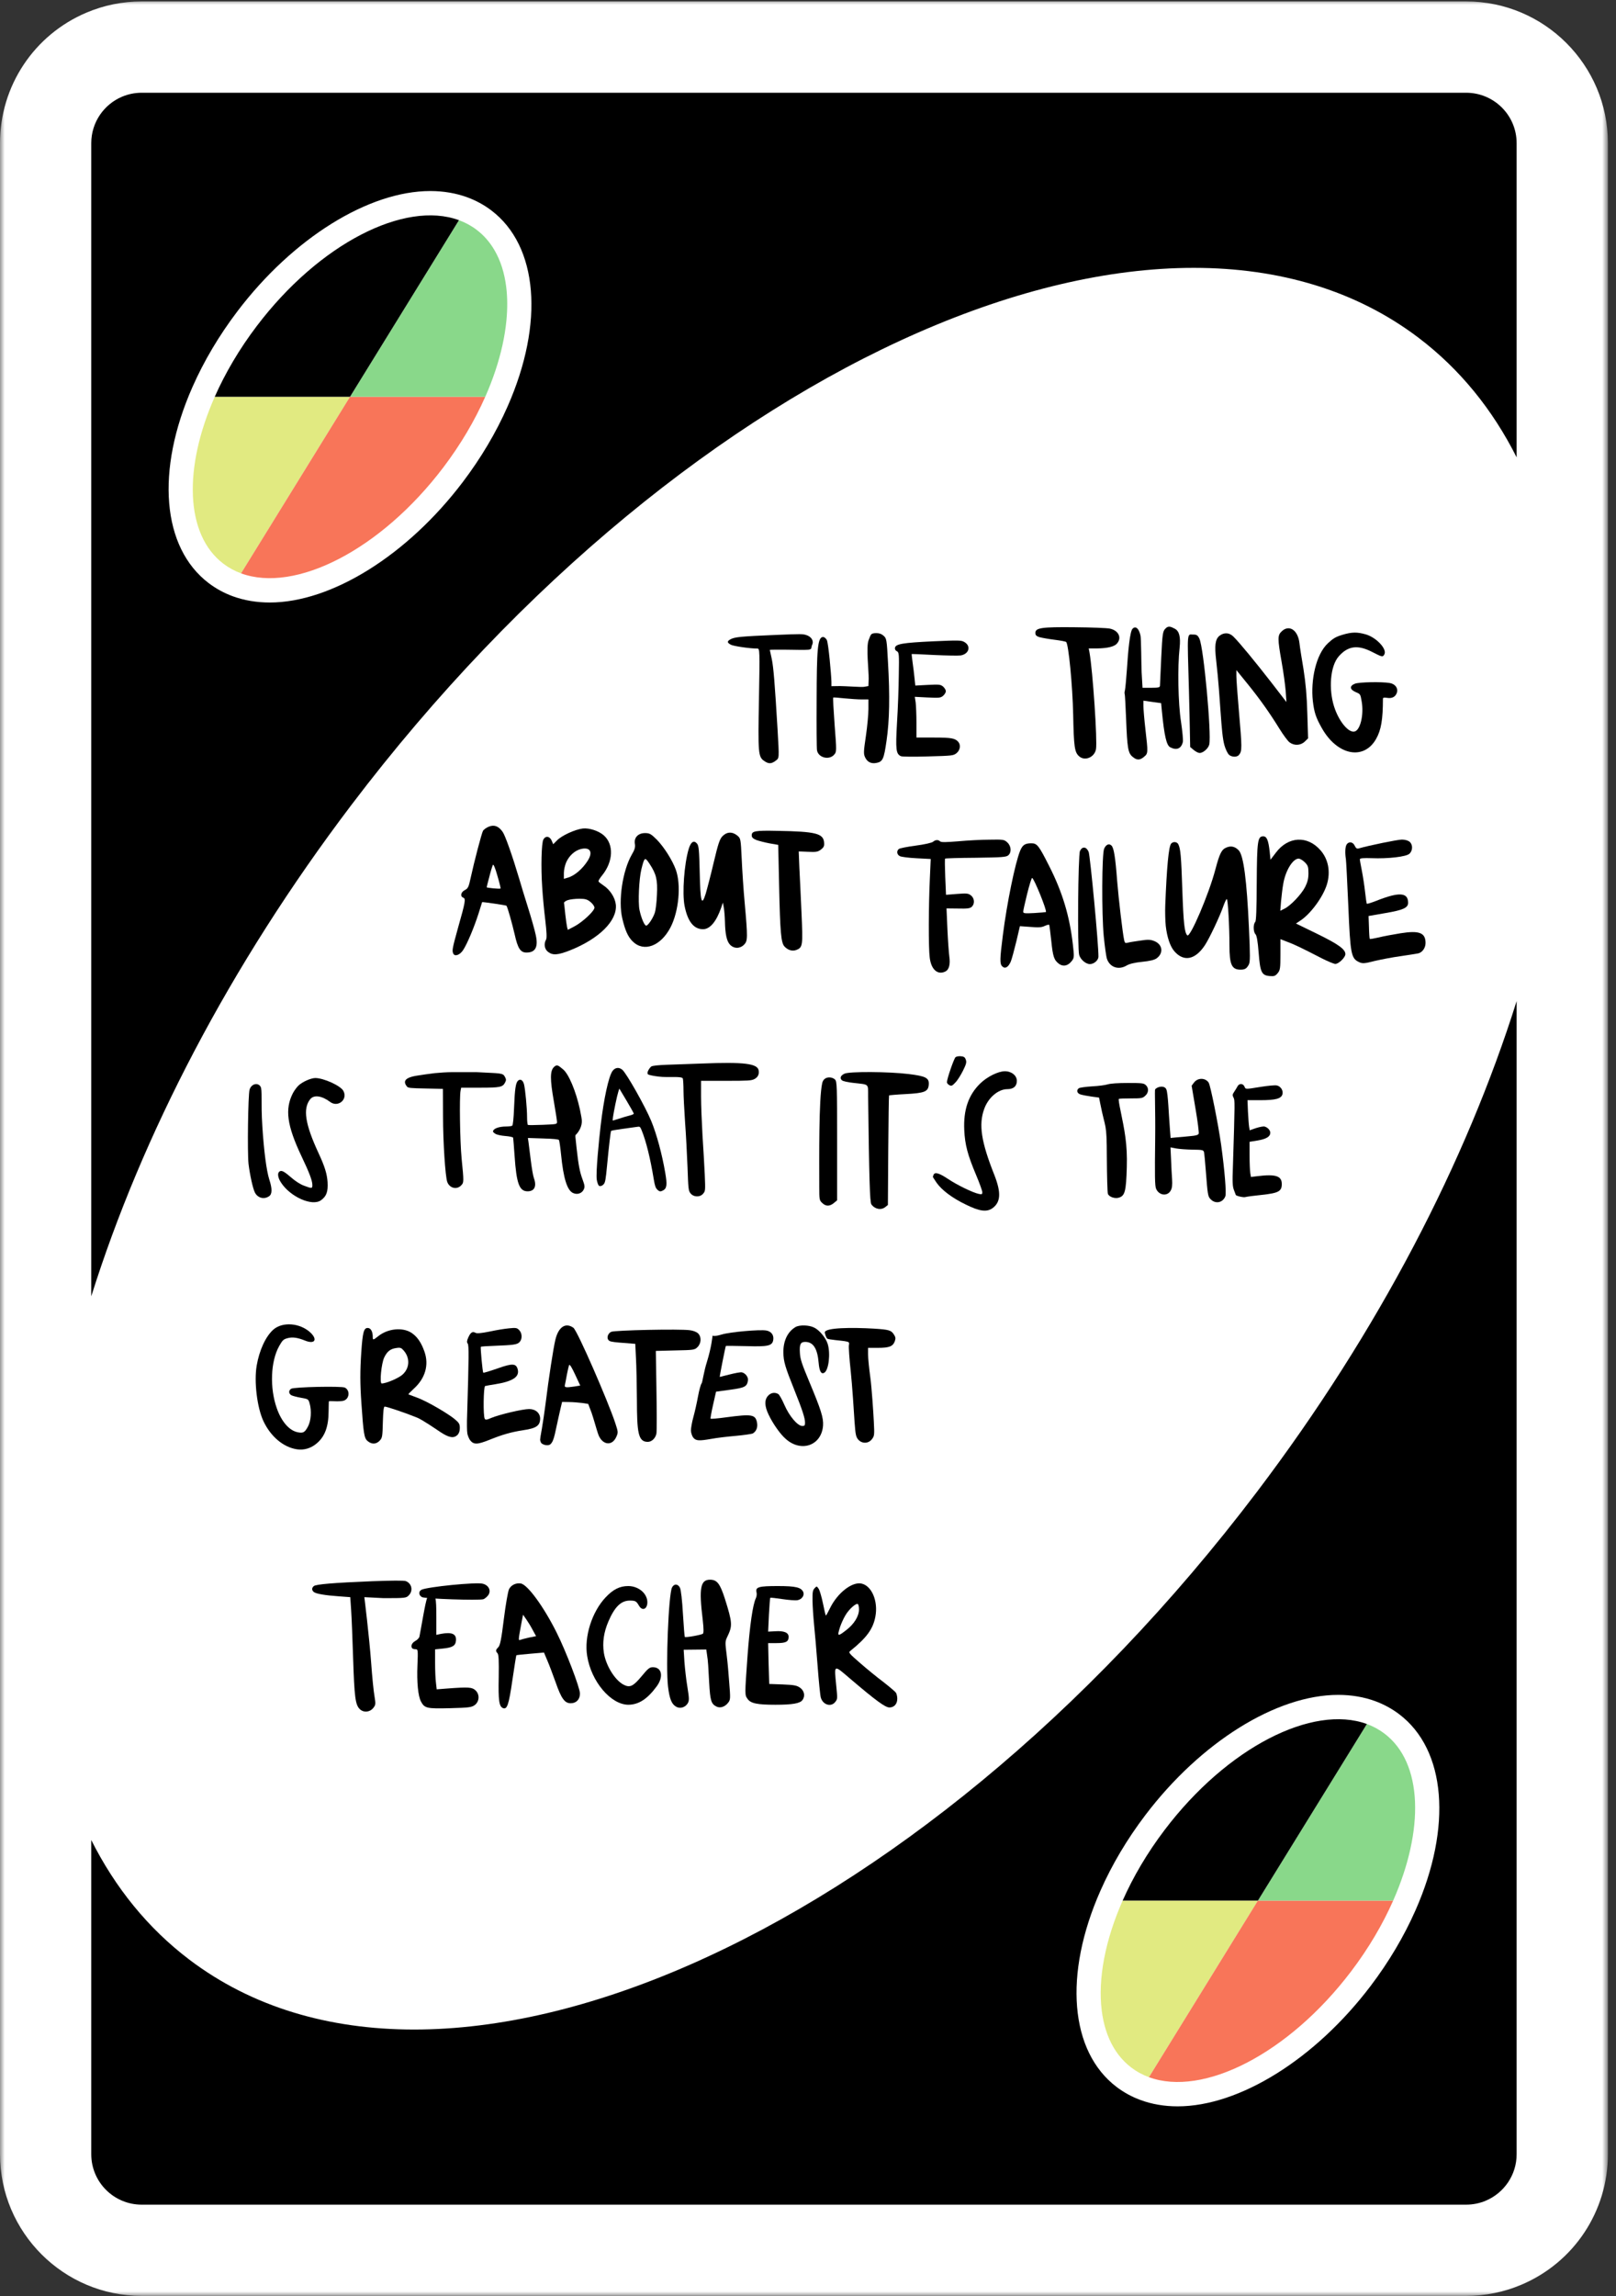 <svg width="176" height="250" viewBox="0 0 176 250" fill="none" xmlns="http://www.w3.org/2000/svg">
<rect x="0" y="0" width="176" height="250" fill="#333333" stroke="none"/>
<mask id="mask0_638_24" style="mask-type:luminance" maskUnits="userSpaceOnUse" x="0" y="0" width="176" height="250">
<path d="M0 0H175.079V250H0V0Z" fill="white"/>
</mask>
<g mask="url(#mask0_638_24)">
<path d="M175.119 15.587V234.55C175.119 240.768 171.415 246.349 165.682 248.768C163.781 249.572 161.758 249.981 159.679 249.981H15.431C6.923 249.981 0 243.059 0 234.551V15.589C0 9.371 3.701 3.79 9.428 1.371C11.334 0.566 13.356 0.156 15.434 0.156H159.682C168.194 0.156 175.119 7.079 175.119 15.587Z" fill="white"/>
</g>
<path d="M137.001 206.939L125.133 226.167C124.789 226.039 124.456 225.889 124.136 225.716C123.815 225.542 123.509 225.344 123.216 225.122C122.69 224.723 122.228 224.261 121.828 223.741C121.029 222.701 120.48 221.433 120.172 219.994C120.094 219.635 120.034 219.265 119.987 218.886C119.566 215.467 120.357 211.263 122.269 206.939H137.001ZM21.01 53.98C21.146 57.165 22.233 59.79 24.335 61.383C24.922 61.827 25.564 62.174 26.253 62.428L38.121 43.2H23.389C21.69 47.044 20.874 50.793 21.01 53.98Z" fill="#E1EA81"/>
<path d="M151.731 206.939C150.596 209.51 149.064 212.124 147.156 214.639C140.338 223.63 131.032 228.334 125.133 226.166L137 206.938H151.731V206.939ZM26.253 62.427C32.153 64.596 41.458 59.891 48.277 50.9C50.183 48.384 51.715 45.77 52.85 43.2H38.12L26.253 62.427Z" fill="#F87559"/>
<path d="M151.731 206.94H137.001L148.867 187.711C149.557 187.966 150.199 188.312 150.785 188.756C154.99 191.943 155.13 199.251 151.731 206.94ZM53.844 27.221C53.338 26.358 52.693 25.616 51.904 25.018C51.319 24.574 50.676 24.228 49.987 23.973L38.12 43.2H52.852C53.7 41.279 54.329 39.38 54.728 37.564C54.927 36.656 55.07 35.768 55.153 34.908C55.279 33.619 55.273 32.392 55.133 31.253C54.946 29.734 54.52 28.37 53.844 27.221Z" fill="#89D88A"/>
<path d="M159.679 10.098H15.431C14.673 10.098 13.951 10.252 13.295 10.529C11.321 11.362 9.939 13.314 9.939 15.59V141.141C9.939 141.139 9.94 141.136 9.942 141.133C15.434 123.677 24.967 105.195 38.242 87.682C75.212 38.919 127.261 16.134 154.498 36.778C159.016 40.204 162.568 44.61 165.178 49.797V15.59C165.178 12.556 162.713 10.098 159.679 10.098ZM55.275 44.271C54.024 47.107 52.38 49.875 50.389 52.503C44.354 60.46 36.106 65.602 29.379 65.602C27.937 65.602 26.579 65.37 25.339 64.916C24.397 64.57 23.521 64.092 22.735 63.495C17.631 59.627 16.937 51.241 20.965 42.129C22.221 39.288 23.867 36.518 25.853 33.9C31.887 25.943 40.134 20.801 46.862 20.8H46.863C48.304 20.8 49.662 21.032 50.902 21.487C51.844 21.832 52.719 22.31 53.506 22.906C58.609 26.773 59.303 35.159 55.275 44.271ZM20.618 213.365C16.101 209.94 12.551 205.537 9.942 200.351C9.94 200.35 9.939 200.348 9.939 200.345V234.553C9.939 237.586 12.396 240.045 15.431 240.045H159.679C160.437 240.045 161.161 239.891 161.818 239.614C163.792 238.78 165.178 236.827 165.178 234.553V109.001C159.685 126.46 150.152 144.944 136.874 162.462C99.904 211.224 47.856 234.01 20.618 213.365ZM145.743 184.54C147.183 184.54 148.542 184.77 149.782 185.225C150.723 185.572 151.598 186.049 152.386 186.645C157.49 190.511 158.184 198.899 154.156 208.011C152.903 210.847 151.259 213.616 149.269 216.242C143.235 224.2 134.987 229.341 128.259 229.341C126.818 229.341 125.459 229.11 124.22 228.654C123.278 228.309 122.403 227.832 121.615 227.235C116.513 223.367 115.818 214.98 119.847 205.869C121.104 203.026 122.748 200.256 124.734 197.639C130.768 189.683 139.015 184.54 145.743 184.54ZM126.845 199.24C133.662 190.25 142.969 185.545 148.867 187.713L137.001 206.94H122.269C123.405 204.369 124.936 201.756 126.845 199.24ZM49.986 23.974L38.12 43.201H23.389C23.957 41.916 24.623 40.621 25.387 39.331C26.15 38.042 27.01 36.758 27.964 35.501C34.781 26.51 44.088 21.805 49.986 23.974Z" fill="black"/>
<path d="M79.589 70.195C79.867 70.351 81.659 70.616 82.492 70.616C82.742 70.616 82.756 70.82 82.659 76.108C82.548 82.057 82.576 82.418 83.243 82.862C83.701 83.187 84.02 83.175 84.465 82.838C84.882 82.526 84.868 82.658 84.687 79.449C84.382 74.377 84.243 72.623 84.048 71.722C83.937 71.205 83.84 70.772 83.84 70.76C83.84 70.736 84.923 70.724 86.229 70.748C88.827 70.796 88.21 70.76 88.46 70.195C88.654 69.75 88.349 69.293 87.751 69.125C87.39 69.029 87.257 69.017 84.618 69.126C80.645 69.294 80.033 69.354 79.561 69.606C79.172 69.823 79.172 69.967 79.589 70.195Z" fill="black"/>
<path d="M88.981 81.703C89.134 82.509 90.315 82.798 90.857 82.16C91.121 81.86 91.121 81.775 90.899 78.923C90.788 77.323 90.704 75.975 90.746 75.951C90.774 75.927 91.316 75.963 91.955 76.035C92.594 76.095 93.442 76.156 93.845 76.156H94.581V77.203C94.581 77.792 94.456 79.116 94.303 80.151C94.053 81.835 94.039 82.088 94.22 82.461C94.456 82.967 94.873 83.171 95.415 83.075C96.138 82.943 96.263 82.69 96.555 80.644C96.874 78.454 96.93 75.794 96.707 72.028C96.582 69.669 96.555 69.513 96.249 69.236C96.027 69.031 95.776 68.935 95.457 68.935C94.776 68.935 94.859 69.104 94.609 69.681C94.303 70.427 94.623 73.003 94.609 73.917L94.581 74.699L94.095 74.784C93.831 74.832 92.011 74.699 91.483 74.699L90.552 74.712V74.254C90.538 73.508 90.228 70.03 90.048 69.681C89.95 69.501 89.77 69.356 89.645 69.356C89.033 69.356 88.954 70.752 88.94 76.204C88.926 79.056 88.94 81.535 88.981 81.703Z" fill="black"/>
<path d="M97.68 70.908C97.917 71.028 97.931 71.233 97.889 73.48C97.876 74.826 97.792 77.169 97.694 78.695C97.527 81.627 97.583 82.096 98.126 82.336C98.251 82.396 99.588 82.408 101.092 82.36C103.738 82.288 103.836 82.276 104.184 81.999C104.574 81.675 104.657 81.11 104.365 80.774C104.017 80.377 103.599 80.305 101.705 80.305H99.811V78.707C99.811 77.842 99.769 76.844 99.728 76.496L99.63 75.871L101.023 75.943C102.318 76.003 102.443 75.991 102.722 75.751C102.875 75.619 103.014 75.391 103.014 75.258C103.014 75.126 102.875 74.898 102.722 74.766C102.443 74.525 102.318 74.513 101.05 74.573L99.686 74.645L99.602 73.84C99.56 73.396 99.463 72.627 99.393 72.134C99.324 71.641 99.282 71.221 99.296 71.209C99.324 71.197 100.41 71.245 101.733 71.317C103.056 71.377 104.365 71.401 104.629 71.365C105.548 71.209 105.785 70.332 105.019 69.899C104.699 69.707 104.407 69.707 101.621 69.827C98.321 69.983 97.541 70.115 97.472 70.536C97.444 70.692 97.527 70.836 97.68 70.908Z" fill="black"/>
<path d="M113.205 69.374C113.454 69.442 114.19 69.576 114.842 69.657C115.494 69.738 116.062 69.846 116.118 69.9C116.382 70.17 116.812 74.635 116.881 77.818C116.95 81.325 117.034 81.905 117.519 82.337C118.129 82.903 119.198 82.472 119.364 81.581C119.531 80.704 119.017 73.07 118.657 71.033L118.573 70.602H119.447C120.613 70.588 121.376 70.413 121.667 70.049C122.194 69.428 121.82 68.646 120.876 68.443C120.571 68.376 118.851 68.309 117.061 68.295C113.427 68.255 112.761 68.362 112.761 68.915C112.761 69.158 112.872 69.266 113.205 69.374Z" fill="black"/>
<path d="M122.491 75.561C122.519 75.602 122.588 76.816 122.644 78.259C122.768 81.442 122.852 81.995 123.351 82.4C123.809 82.791 124.142 82.791 124.6 82.4C125.044 82.036 125.044 81.968 124.752 79.446C124.627 78.353 124.53 77.193 124.53 76.87V76.29L125.487 76.425L126.459 76.559L126.542 77.436C126.805 80.107 127.041 81.146 127.443 81.361C128.137 81.726 128.64 81.523 128.82 80.808C128.876 80.633 128.779 79.635 128.626 78.596C128.307 76.559 128.237 72.648 128.473 70.53C128.598 69.33 128.432 68.709 127.946 68.453C127.474 68.21 127.235 68.116 126.916 68.453C126.639 68.75 126.597 68.979 126.472 71.596C126.403 73.147 126.334 74.523 126.334 74.644C126.334 74.846 126.195 74.887 125.39 74.887H124.433L124.336 73.201C124.294 72.27 124.294 69.559 124.211 69.195C124.045 68.426 123.684 68.116 123.351 68.453C123.06 68.736 122.865 70.827 122.727 72.958C122.657 73.983 122.56 74.968 122.519 75.157C122.463 75.346 122.463 75.521 122.491 75.561Z" fill="black"/>
<path d="M129.554 77.844L129.623 81.337L130.012 81.661C130.22 81.837 130.511 81.985 130.65 81.985C131.038 81.985 131.607 81.486 131.704 81.054C131.954 79.935 131.101 70.54 130.629 69.542C130.414 69.087 130.265 69.087 129.797 69.087C129.158 68.992 129.374 69.495 129.554 77.844Z" fill="black"/>
<path d="M132.449 71.854C132.963 76.346 132.956 79.772 133.358 81.161C133.483 81.593 133.705 82.051 133.857 82.186C134.121 82.415 134.697 82.496 134.947 82.186C135.28 81.781 135.28 81.431 134.933 77.452C134.78 75.712 134.655 73.985 134.655 73.621V72.96L135.848 74.43C137.152 76.035 138.234 77.546 139.358 79.367C139.76 80.014 140.246 80.675 140.44 80.824C140.953 81.215 141.661 81.175 142.105 80.743L142.466 80.392L142.382 77.681C142.327 75.739 142.202 74.363 141.966 72.866C141.772 71.719 141.564 70.424 141.522 69.993C141.342 68.576 140.385 67.969 139.58 68.752C139.136 69.17 139.136 69.547 139.58 72.056C139.774 73.135 139.968 74.552 140.024 75.226L140.107 76.44L138.442 74.282C136.722 72.07 135.016 69.993 134.35 69.332C133.892 68.859 133.282 68.833 132.782 69.251C132.352 69.628 132.269 70.303 132.449 71.854Z" fill="black"/>
<path d="M143.937 79.231C145.606 82.245 148.524 82.837 149.872 80.455C150.421 79.486 150.614 78.355 150.617 76.081C150.62 75.953 150.743 75.93 151.08 75.984C151.631 76.073 152 75.863 152.151 75.38C152.276 74.905 151.931 74.458 151.349 74.365C150.475 74.218 148.021 74.263 147.569 74.441C146.95 74.684 146.989 75.082 147.676 75.369C148.158 75.563 148.166 75.589 148.302 76.381C148.551 77.803 148.162 79.459 147.552 79.642C146.889 79.841 145.813 78.555 145.293 76.918C144.711 75.088 144.841 72.549 145.814 71.452C146.818 70.318 147.879 70.183 149.44 70.984C150.533 71.545 150.599 71.568 150.773 71.247C151.084 70.674 149.919 69.429 148.777 69.08C147.818 68.803 147.239 68.808 146.205 69.118C145.489 69.333 145.196 69.506 144.635 70.028C143.3 71.262 142.738 74.086 142.981 76.314C143.124 77.541 143.308 78.121 143.937 79.231Z" fill="black"/>
<path d="M49.358 103.809C49.511 104.187 50.079 103.998 50.44 103.445C50.898 102.744 51.633 100.977 52.119 99.466C52.327 98.791 52.507 98.239 52.507 98.225C52.535 98.184 55.115 98.562 55.157 98.616C55.268 98.724 55.781 100.559 56.058 101.759C56.391 103.256 56.683 103.715 57.335 103.715C58.32 103.715 58.639 103.108 58.347 101.799C58.25 101.314 57.876 99.992 57.515 98.846C57.154 97.699 56.71 96.256 56.53 95.622C55.795 93.153 55.032 90.995 54.754 90.591C54.31 89.943 53.825 89.768 53.228 90.01C52.965 90.118 52.687 90.321 52.604 90.456C52.452 90.739 51.647 93.801 51.258 95.595C51.05 96.579 50.967 96.741 50.62 96.917C50.19 97.132 50.093 97.605 50.454 97.739C50.745 97.847 50.69 98.184 49.885 101.017C49.275 103.229 49.219 103.486 49.358 103.809ZM53.298 95.446C53.45 94.839 53.631 94.259 53.686 94.165C53.742 94.057 53.95 94.543 54.172 95.352C54.394 96.094 54.546 96.728 54.519 96.741C54.421 96.809 53.006 96.674 53.006 96.606C53.006 96.579 53.131 96.053 53.298 95.446Z" fill="black"/>
<path d="M59.054 96.643C59.109 97.574 59.262 99.165 59.387 100.19C59.539 101.485 59.567 102.133 59.47 102.308C59.206 102.78 59.303 103.347 59.692 103.644C60.205 104.035 60.746 103.994 62.064 103.482C65.255 102.214 67.239 100.244 67.072 98.504C66.989 97.722 66.434 96.872 65.713 96.4C65.449 96.225 65.213 96.036 65.185 95.969C65.158 95.901 65.324 95.618 65.56 95.335C66.795 93.824 66.878 91.936 65.754 90.951C65.199 90.465 64.173 90.128 63.465 90.209C62.619 90.317 61.19 90.964 60.663 91.504L60.247 91.922L60.08 91.517C59.858 91.032 59.414 90.978 59.178 91.409C58.97 91.801 58.901 94.417 59.054 96.643ZM61.842 98.005C62.092 97.924 62.647 97.857 63.091 97.857C63.743 97.857 63.965 97.924 64.311 98.208C64.547 98.397 64.742 98.68 64.742 98.828C64.742 99.192 63.437 100.406 62.563 100.865L61.842 101.243L61.759 100.932C61.717 100.757 61.634 100.137 61.565 99.543C61.509 98.95 61.44 98.397 61.426 98.302C61.426 98.221 61.606 98.086 61.842 98.005ZM61.676 93.864C62.008 93.15 62.591 92.623 63.243 92.448C64.256 92.192 64.603 92.745 64.034 93.675C63.465 94.593 62.577 95.362 61.828 95.564L61.412 95.685V95.051C61.412 94.701 61.537 94.175 61.676 93.864Z" fill="black"/>
<path d="M67.775 100.001C68.08 101.296 68.385 101.984 68.899 102.497C70.119 103.711 71.964 103.023 73.033 100.959C73.934 99.206 74.198 96.332 73.601 94.687C73.227 93.662 72.325 92.232 71.534 91.423C70.896 90.789 70.744 90.708 70.244 90.708C69.495 90.708 69.023 91.207 69.148 91.895C69.204 92.245 69.121 92.529 68.815 93.041C67.803 94.795 67.317 98.059 67.775 100.001ZM69.856 94.633C70.189 93.311 70.23 93.284 70.744 94.053C71.479 95.172 71.632 95.793 71.548 97.425C71.52 98.221 71.409 99.084 71.326 99.354C71.146 99.92 70.633 100.716 70.397 100.784C70.216 100.838 69.842 100.001 69.648 99.071C69.481 98.261 69.592 95.698 69.856 94.633Z" fill="black"/>
<path d="M74.554 98.612C74.887 100.325 75.553 101.174 76.566 101.174C77.329 101.174 78.022 100.338 78.55 98.814L78.73 98.274L78.827 98.814C78.883 99.111 78.938 99.772 78.952 100.298C78.98 101.714 79.146 102.483 79.507 102.86C79.951 103.319 80.603 103.306 81.047 102.847C81.435 102.442 81.449 102.132 81.102 98.274C80.977 96.939 80.839 94.821 80.783 93.567C80.672 91.301 80.672 91.287 80.298 90.977C79.757 90.532 79.16 90.559 78.688 91.044C78.383 91.355 78.217 91.854 77.731 93.904C77.412 95.266 77.01 96.804 76.857 97.317C76.413 98.733 76.275 98.234 76.205 94.929C76.15 92.609 76.108 92.07 75.914 91.854C75.567 91.436 75.234 91.665 74.998 92.461C74.513 94.12 74.291 97.236 74.554 98.612Z" fill="black"/>
<path d="M82.384 91.465C82.676 91.572 83.328 91.734 83.827 91.829L84.757 91.991L84.854 96.455C84.965 101.513 85.062 102.646 85.436 103.051C85.811 103.456 86.296 103.604 86.74 103.429C87.434 103.146 87.448 102.957 87.295 99.436C87.212 97.669 87.115 95.417 87.059 94.459L86.99 92.706L88.003 92.746C88.877 92.786 89.071 92.759 89.404 92.503C89.723 92.26 89.792 92.112 89.751 91.721C89.668 90.75 88.835 90.534 84.715 90.466C82.246 90.412 81.871 90.48 81.871 90.952C81.871 91.181 81.996 91.303 82.384 91.465Z" fill="black"/>
<path d="M98.009 93.219C98.161 93.3 98.98 93.407 99.826 93.448L101.366 93.529L101.269 95.701C101.13 98.654 101.116 103.214 101.255 104.252C101.408 105.574 102.129 106.208 102.989 105.763C103.364 105.561 103.516 104.981 103.391 104.144C103.336 103.74 103.239 102.391 103.183 101.15L103.086 98.911L104.349 98.924C105.361 98.951 105.653 98.911 105.847 98.722C106.18 98.398 106.138 97.805 105.75 97.495C105.458 97.265 105.278 97.252 104.224 97.333L103.031 97.427L102.948 95.498C102.906 94.433 102.892 93.529 102.934 93.488C102.975 93.448 104.487 93.407 106.291 93.394C109.107 93.353 109.593 93.326 109.815 93.124C110.189 92.8 110.134 92.113 109.704 91.721C109.371 91.411 109.26 91.398 107.775 91.425C106.915 91.425 105.389 91.506 104.376 91.6C103.059 91.708 102.504 91.721 102.393 91.614C102.185 91.411 101.879 91.425 101.616 91.654C101.491 91.762 100.672 91.951 99.729 92.072C98.814 92.194 97.995 92.355 97.898 92.436C97.62 92.652 97.676 93.057 98.009 93.219Z" fill="black"/>
<path d="M109.164 105.227C109.469 105.523 109.83 105.308 110.094 104.674C110.205 104.39 110.468 103.419 110.69 102.502L111.079 100.843L112.216 100.924C113.118 101.005 113.451 100.978 113.784 100.816C114.02 100.708 114.242 100.654 114.269 100.695C114.297 100.748 114.394 101.517 114.491 102.408C114.672 104.188 114.797 104.539 115.351 104.957C115.823 105.281 116.323 105.159 116.739 104.62C116.988 104.296 117.002 104.175 116.85 102.866C116.503 99.777 115.712 97.134 114.269 94.301C113.132 92.048 112.951 91.819 112.327 91.819C111.634 91.819 111.37 91.994 111.106 92.628C110.565 93.95 109.664 98.32 109.22 101.841C108.887 104.458 108.873 104.957 109.164 105.227ZM111.869 97.322C112.105 96.378 112.341 95.596 112.41 95.596C112.605 95.596 114.061 99.184 113.909 99.305C113.881 99.319 113.326 99.373 112.646 99.413C111.606 99.467 111.439 99.454 111.439 99.265C111.439 99.143 111.634 98.267 111.869 97.322Z" fill="black"/>
<path d="M117.537 103.987C117.69 104.486 118.259 104.971 118.703 104.971C119.147 104.971 119.632 104.553 119.632 104.162C119.66 102.961 118.73 93.142 118.564 92.751C118.314 92.171 117.87 92.13 117.621 92.656C117.413 93.128 117.329 103.339 117.537 103.987Z" fill="black"/>
<path d="M120.211 101.945C120.322 103.051 120.475 104.157 120.558 104.4C120.877 105.33 121.834 105.654 122.722 105.115C123.027 104.939 123.596 104.804 124.401 104.723C125.219 104.643 125.719 104.521 125.968 104.346C126.745 103.779 126.62 102.835 125.732 102.471C125.289 102.296 125.039 102.282 124.165 102.417C123.596 102.498 122.986 102.592 122.819 102.646C122.569 102.714 122.5 102.66 122.445 102.417C122.278 101.729 121.82 97.804 121.668 95.888C121.474 93.312 121.307 92.314 121.057 92.071C120.794 91.802 120.447 91.95 120.253 92.409C120.003 92.989 119.975 99.49 120.211 101.945Z" fill="black"/>
<path d="M126.964 100.817C127.103 102.031 127.436 103.042 127.894 103.568C128.921 104.755 130.169 104.513 131.223 102.921C131.751 102.112 132.874 99.724 133.263 98.591C133.401 98.213 133.554 97.89 133.61 97.89C133.734 97.89 133.901 100.844 133.901 102.934C133.901 105.039 134.151 105.578 135.108 105.578C135.593 105.578 135.774 105.457 136.009 105.025C136.162 104.742 136.162 104.027 136.023 101.006C135.788 95.853 135.441 93.155 134.914 92.589C134.511 92.171 134.081 92.063 133.568 92.278C133.041 92.494 132.833 92.926 132.375 94.639C131.667 97.35 129.614 102.139 129.309 101.842C129.004 101.545 128.893 100.52 128.768 96.878C128.643 93.182 128.574 92.4 128.324 91.914C128.185 91.644 127.755 91.604 127.547 91.86C127.284 92.171 127.075 94.356 126.909 98.564C126.881 99.266 126.909 100.277 126.964 100.817Z" fill="black"/>
<path d="M136.733 101.715C136.872 101.85 136.983 102.484 137.08 103.725C137.247 105.87 137.399 106.207 138.301 106.274C138.773 106.315 138.911 106.261 139.161 105.951C139.425 105.627 139.452 105.411 139.452 103.927V102.255L140.174 102.538C140.923 102.808 141.769 103.212 143.933 104.332C144.599 104.669 145.279 104.953 145.431 104.953C145.806 104.953 146.527 104.238 146.527 103.887C146.527 103.361 145.764 102.808 143.448 101.675L141.145 100.555L141.63 100.232C142.754 99.49 144.1 97.655 144.516 96.293C144.932 94.917 144.668 93.541 143.808 92.57C142.393 90.951 140.299 91.059 138.967 92.826L138.37 93.609L138.287 92.772C138.148 91.491 137.968 91.059 137.579 91.059C136.969 91.059 136.9 91.572 136.872 96.091C136.858 99.031 136.816 100.285 136.705 100.393C136.47 100.623 136.497 101.486 136.733 101.715ZM139.757 96.252C139.993 94.809 140.798 93.487 141.436 93.487C141.575 93.487 141.88 93.663 142.102 93.878C142.449 94.229 142.504 94.377 142.504 95.065C142.504 95.659 142.407 96.05 142.144 96.576C141.727 97.385 140.576 98.599 139.896 98.937L139.438 99.166L139.522 98.114C139.577 97.534 139.674 96.698 139.757 96.252Z" fill="black"/>
<path d="M146.583 93.543C146.612 93.705 146.729 95.994 146.846 98.635C147.065 103.918 147.153 104.344 148.014 104.755C148.394 104.931 148.598 104.916 149.694 104.637C150.38 104.476 151.665 104.226 152.541 104.109C153.417 103.977 154.293 103.845 154.483 103.801C154.921 103.683 155.257 103.199 155.257 102.671C155.257 101.556 154.571 101.291 152.541 101.614C151.738 101.746 150.672 101.937 150.161 102.069C149.65 102.187 149.212 102.26 149.182 102.231C149.153 102.201 149.109 101.629 149.095 100.954L149.051 99.736L150.906 99.413C152.818 99.09 153.359 98.841 153.359 98.298C153.359 97.153 152.38 97.094 149.869 98.092C149.343 98.298 148.905 98.43 148.861 98.4C148.832 98.356 148.744 97.784 148.671 97.109C148.598 96.434 148.438 95.407 148.321 94.805C148.204 94.218 148.102 93.66 148.102 93.558C148.102 93.44 148.496 93.411 149.387 93.44C151.198 93.514 153.154 93.279 153.505 92.956C153.87 92.619 153.884 91.973 153.534 91.665C153.373 91.518 153.023 91.415 152.687 91.415C152.22 91.415 149.066 92.061 148.014 92.369C147.795 92.442 147.678 92.369 147.547 92.09C147.343 91.635 146.861 91.591 146.642 91.988C146.496 92.266 146.481 92.927 146.583 93.543Z" fill="black"/>
<path d="M27.068 126.731C27.219 127.949 27.545 129.436 27.77 129.862C28.084 130.447 28.76 130.618 29.299 130.252C29.65 130.021 29.663 129.448 29.324 128.412C29.023 127.45 28.748 125.378 28.572 122.649C28.397 119.944 28.601 118.643 28.363 118.29C28.075 117.851 27.382 117.994 27.181 118.64C27.018 119.188 26.93 125.476 27.068 126.731Z" fill="black"/>
<path d="M30.609 128.764C31.625 130.326 33.995 131.37 34.951 130.689C35.556 130.255 35.737 129.762 35.676 128.705C35.616 127.813 35.374 127.015 34.685 125.535C33.221 122.377 32.967 120.698 33.79 119.677C34.189 119.184 35.047 119.301 35.943 119.97C36.801 120.628 37.914 119.712 37.394 118.773C37.092 118.209 35.241 117.376 34.334 117.376C33.85 117.388 32.967 117.775 32.532 118.174C32.338 118.35 32.06 118.726 31.903 119.019C31.008 120.757 31.25 122.542 32.834 125.888C33.681 127.66 34.02 128.553 34.02 129.022C34.02 129.421 33.971 129.421 33.124 129.104C32.701 128.952 32.169 128.611 31.661 128.165C31.105 127.672 30.778 127.473 30.597 127.496C30.185 127.555 30.185 128.13 30.609 128.764Z" fill="black"/>
<path d="M44.31 118.291C44.445 118.463 44.669 118.484 46.353 118.516L48.24 118.559L48.251 121.569C48.251 124.332 48.498 128.113 48.711 128.691C48.958 129.366 49.733 129.569 50.216 129.077C50.53 128.755 50.53 128.723 50.272 126.11C50.093 124.225 50.025 119.448 50.16 118.762L50.227 118.43H52.271C54.483 118.43 54.752 118.366 55.01 117.863C55.134 117.627 55.134 117.52 55.01 117.284C54.763 116.792 54.588 116.887 51.898 116.737C49.914 116.737 50.003 116.737 49.245 116.737C48.654 116.737 47.912 116.792 47.35 116.845C46.789 116.909 45.902 117.038 45.374 117.124C43.87 117.37 43.984 117.863 44.31 118.291Z" fill="black"/>
<path d="M53.963 123.455C54.109 123.551 54.593 123.658 55.043 123.69C55.481 123.723 55.863 123.808 55.886 123.872C55.897 123.936 55.976 124.824 56.043 125.84C56.246 128.866 56.561 129.711 57.46 129.711C58.213 129.711 58.472 129.166 58.146 128.267C58.056 128.032 57.91 127.166 57.809 126.342C57.707 125.519 57.595 124.631 57.561 124.375L57.494 123.904L59.147 123.958C60.26 123.99 60.822 124.043 60.878 124.129C60.923 124.204 61.024 124.899 61.103 125.679C61.362 128.321 61.778 129.657 62.452 129.914C62.913 130.107 63.408 129.914 63.588 129.486C63.7 129.23 63.689 129.069 63.442 128.406C63.138 127.583 63.003 126.877 62.79 124.952L62.666 123.765L62.675 123.599C63.114 123.172 63.372 122.605 63.372 122.049C63.372 121.899 63.271 121.332 63.159 120.798C62.72 118.787 61.933 116.927 61.326 116.435C60.865 116.071 60.687 115.82 60.327 116.184C59.9 116.611 59.9 117.51 60.316 119.894C60.507 121.006 60.665 122.012 60.665 122.151C60.665 122.407 60.642 122.407 59.124 122.471C58.281 122.503 57.55 122.514 57.494 122.482C57.449 122.45 57.404 122.076 57.404 121.659C57.404 120.654 57.202 118.536 57.066 118.044C56.943 117.595 56.662 117.435 56.414 117.67C56.167 117.905 56.066 118.568 55.987 120.621C55.942 121.787 55.863 122.525 55.785 122.568C55.717 122.61 55.436 122.653 55.155 122.653C54.312 122.653 53.705 122.888 53.693 123.209C53.693 123.252 53.817 123.37 53.963 123.455Z" fill="black"/>
<path d="M64.993 128.428C65.028 128.674 65.122 128.964 65.199 129.071C65.336 129.232 65.608 129.114 65.771 128.91C65.916 128.728 65.976 128.385 66.113 126.927C66.319 124.783 66.499 123.208 66.559 123.133C66.585 123.101 67.116 123.004 67.75 122.918C68.384 122.833 69.078 122.736 69.301 122.704C69.704 122.64 69.704 122.64 69.892 123.09C70.372 124.28 70.826 126.102 71.212 128.46C71.323 129.103 71.4 129.339 71.572 129.51C71.82 129.757 71.931 129.767 72.231 129.607C72.626 129.382 72.677 128.985 72.454 127.71C72.112 125.695 71.52 123.497 70.929 122.061C70.286 120.496 68.221 116.841 67.776 116.477C67.407 116.166 66.987 116.23 66.705 116.616C66.285 117.216 65.762 119.617 65.419 122.543C65.239 124.098 64.882 127.645 64.993 128.428ZM67.022 120.217C67.133 119.671 67.279 119.06 67.339 118.878L67.45 118.524L68.238 119.842C68.675 120.571 69.027 121.204 69.027 121.257C69.027 121.311 68.804 121.407 68.53 121.472C68.264 121.536 67.759 121.686 67.416 121.804C67.073 121.911 66.773 122.007 66.747 122.007C66.688 122.007 66.782 121.397 67.022 120.217Z" fill="black"/>
<path d="M70.579 116.976C70.669 117.051 71.198 117.158 71.749 117.222C72.738 117.351 74.306 117.135 74.373 117.445C74.407 117.617 74.441 118.205 74.441 118.741C74.441 119.287 74.519 120.818 74.609 122.145C74.71 123.473 74.823 125.7 74.879 127.091C74.958 129.393 74.98 129.65 75.194 129.918C75.531 130.357 76.24 130.378 76.577 129.971C76.825 129.682 76.825 129.629 76.757 127.905C76.712 126.931 76.6 125.004 76.51 123.623C76.431 122.242 76.352 120.336 76.352 119.394V117.681H79.085C81.469 117.681 81.852 117.659 82.166 117.488C82.538 117.295 82.695 116.985 82.628 116.557C82.515 115.797 81.019 115.615 76.476 115.797C73.372 115.925 71.198 115.919 70.916 116.133C70.725 116.293 70.377 116.826 70.579 116.976Z" fill="black"/>
<path d="M89.54 130.973C89.928 131.363 90.367 131.363 90.818 130.985L91.169 130.693V124.222C91.169 118.203 91.156 117.752 90.943 117.545C90.618 117.216 89.725 117.144 89.55 117.924C89.161 119.63 89.226 126.184 89.226 129.182C89.226 130.608 89.239 130.693 89.54 130.973Z" fill="black"/>
<path d="M91.714 117.637C91.815 117.723 92.366 117.844 92.93 117.905C94.71 118.112 94.534 117.942 94.547 119.38C94.659 128.336 94.735 130.87 94.898 131.126C95.261 131.65 95.95 131.796 96.414 131.431L96.702 131.199L96.74 125.265C96.765 121.987 96.802 119.294 96.828 119.27C96.853 119.246 97.68 119.173 98.657 119.124C100.7 119.014 101.089 118.856 101.151 118.112C101.214 117.369 100.85 117.174 98.971 116.943C96.777 116.675 92.491 116.65 91.965 116.906C91.539 117.113 91.426 117.406 91.714 117.637Z" fill="black"/>
<path d="M101.985 128.75C102.549 129.566 103.702 130.444 105.206 131.163C106.684 131.894 107.461 131.991 108.088 131.553C108.99 130.895 109.053 129.871 108.301 127.946C106.86 124.327 106.572 122.45 107.186 120.756C107.624 119.514 108.715 118.588 109.705 118.588C110.381 118.588 110.745 118.271 110.745 117.686C110.745 117.101 110.168 116.638 109.442 116.638C108.715 116.638 107.512 117.235 106.76 117.966C105.469 119.221 104.917 120.854 105.018 123.035C105.093 124.656 105.394 125.765 106.308 127.934C106.684 128.823 106.985 129.664 106.985 129.81C106.985 130.042 106.935 130.066 106.597 129.993C105.983 129.871 104.241 129.03 103.226 128.348C102.261 127.714 101.809 127.58 101.672 127.921C101.634 128.031 101.596 128.129 101.596 128.141C101.596 128.153 101.772 128.433 101.985 128.75Z" fill="black"/>
<path d="M103.395 118.15C103.608 118.272 103.708 118.235 104.046 117.87C104.272 117.651 104.635 117.066 104.873 116.59C105.237 115.859 105.287 115.652 105.187 115.384C105.099 115.116 104.974 115.031 104.66 115.006C104.435 114.982 104.159 115.031 104.071 115.104C103.896 115.25 103.131 117.468 103.131 117.833C103.131 117.931 103.244 118.077 103.395 118.15Z" fill="black"/>
<path d="M117.662 119.159C117.865 119.226 118.396 119.327 118.864 119.394L119.699 119.506L119.838 120.201C120.407 123.068 120.533 122.082 120.546 125.936C120.559 128.03 120.609 129.856 120.66 129.979C120.774 130.315 121.419 130.539 121.849 130.405C122.519 130.203 122.645 129.721 122.721 127.089C122.797 124.513 122.468 123.046 122.026 120.862C121.887 120.234 121.811 119.686 121.849 119.652C121.887 119.618 122.481 119.596 123.164 119.596C124.328 119.596 124.441 119.574 124.72 119.316C125.112 118.98 125.137 118.453 124.783 118.14C124.555 117.938 124.365 117.916 122.835 117.916C121.748 117.916 120.976 117.972 120.66 118.061C120.382 118.151 119.61 118.252 118.915 118.285C118.232 118.33 117.587 118.42 117.498 118.487C117.207 118.7 117.296 119.036 117.662 119.159Z" fill="black"/>
<path d="M125.91 129.432C126.234 130.186 127.168 130.285 127.516 129.605C127.653 129.358 127.691 128.999 127.653 128.405C127.616 127.935 127.566 126.958 127.541 126.24L127.479 124.929L128.064 125.04C128.388 125.102 129.197 125.164 129.857 125.176C130.952 125.188 131.064 125.213 131.127 125.436C131.164 125.584 131.251 126.5 131.326 127.489C131.525 130.05 131.55 130.273 131.836 130.558C132.359 131.127 133.181 130.966 133.455 130.248C133.579 129.914 133.38 127.428 132.994 124.644C132.683 122.417 131.836 118.186 131.637 117.877C131.276 117.333 130.442 117.333 130.044 117.865L129.782 118.211L130.205 120.722C130.442 122.096 130.591 123.32 130.554 123.432C130.492 123.58 130.243 123.654 129.62 123.704C129.16 123.753 128.487 123.815 128.126 123.84L127.491 123.902L127.417 122.937C127.28 121.254 127.224 119.09 127.025 118.607C126.814 118.137 126.047 118.31 125.811 118.607C125.736 118.706 125.848 120.908 125.811 123.964C125.761 128.096 125.774 129.11 125.91 129.432Z" fill="black"/>
<path d="M134.4 129.598C134.5 129.866 134.588 130.098 134.588 130.098C134.6 130.207 135.415 130.402 135.616 130.341C135.778 130.293 136.593 130.183 137.445 130.098C139.25 129.903 139.601 129.708 139.601 128.916C139.601 128.038 138.937 127.819 136.944 128.063L136.242 128.148L136.167 127.709C136.129 127.478 136.092 126.613 136.092 125.796V124.322L136.982 124.176C137.922 124.017 138.348 123.749 138.348 123.335C138.348 123.067 138.072 122.762 137.746 122.665C137.621 122.616 137.195 122.701 136.806 122.823L136.104 123.067L136.042 122.677C136.004 122.458 135.954 121.727 135.916 121.032L135.866 119.789H137.295C138.949 119.789 139.551 119.619 139.676 119.131C139.776 118.717 139.463 118.254 139.037 118.181C138.861 118.144 138.084 118.217 137.307 118.339C135.565 118.619 135.678 118.619 135.528 118.29C135.377 117.961 134.976 117.937 134.788 118.266C134.726 118.4 134.55 118.668 134.425 118.863C134.224 119.155 134.212 119.253 134.337 119.497C134.5 119.777 134.5 119.874 134.275 127.1C134.212 128.709 134.237 129.208 134.4 129.598Z" fill="black"/>
<path d="M28.69 154.734C29.48 156.414 30.863 157.581 32.34 157.802C33.126 157.919 33.891 157.688 34.535 157.123C35.398 156.374 35.783 155.311 35.789 153.644C35.799 153.087 35.805 152.606 35.822 152.576C35.828 152.549 36.113 152.548 36.456 152.569C36.8 152.59 37.233 152.562 37.402 152.517C38.052 152.342 38.162 151.404 37.565 151.085C37.215 150.902 32.017 151.013 31.71 151.209C31.423 151.388 31.429 151.727 31.712 151.903C31.839 151.982 32.315 152.106 32.766 152.187C33.571 152.324 33.59 152.344 33.72 152.801C33.953 153.621 33.875 154.715 33.533 155.336C33.194 155.97 33.015 156.069 32.408 155.942C31.499 155.758 30.648 154.775 30.147 153.333C29.359 151.11 29.47 148.217 30.41 146.551C30.764 145.925 30.876 145.819 31.31 145.703C31.853 145.557 32.407 145.635 33.213 145.96C34.271 146.395 34.628 145.87 33.81 145.093C32.678 144.035 30.754 143.884 29.752 144.785C28.936 145.521 28.243 147.007 27.956 148.687C27.657 150.42 27.997 153.255 28.69 154.734Z" fill="black"/>
<path d="M39.36 152.774C39.585 156.06 39.66 156.576 40.022 156.891C40.472 157.282 40.972 157.269 41.359 156.853C41.634 156.551 41.659 156.425 41.697 154.839C41.734 153.643 41.784 153.152 41.897 153.152C42.146 153.152 44.321 153.895 45.445 154.36C46.045 154.612 47.517 155.626 47.967 155.928C48.904 156.545 49.429 156.633 49.829 156.231C49.991 156.067 50.079 155.815 50.079 155.488C50.079 155.06 50.004 154.921 49.554 154.543C48.992 154.052 46.645 152.61 45.345 152.144C44.895 151.981 44.508 151.83 44.483 151.817C44.458 151.792 44.733 151.515 45.083 151.188C46.32 150.067 46.732 148.606 46.233 147.184C45.883 146.176 45.445 145.547 44.833 145.131C43.871 144.489 42.246 144.64 41.197 145.484C40.634 145.925 40.597 145.937 40.597 145.547C40.597 144.968 40.372 144.59 40.047 144.59C39.622 144.59 39.497 145.043 39.347 147.234C39.21 149.286 39.21 150.659 39.36 152.774ZM41.846 147.801C42.171 147.133 42.521 146.856 43.196 146.768C43.621 146.705 43.721 146.756 44.008 147.096C44.671 147.901 44.608 148.972 43.846 149.664C43.421 150.054 42.059 150.634 41.572 150.634C41.322 150.634 41.534 148.455 41.846 147.801Z" fill="black"/>
<path d="M50.902 156.097C50.952 156.341 51.09 156.668 51.203 156.818C51.592 157.307 51.993 157.294 53.285 156.777C54.727 156.192 55.692 155.92 57.021 155.716C58.413 155.512 58.815 155.226 58.827 154.465C58.827 153.852 58.325 153.417 57.623 153.417C56.921 153.417 54.388 154.016 53.51 154.383C53.021 154.601 52.871 154.614 52.795 154.478C52.607 154.179 52.657 150.969 52.833 150.915C52.921 150.887 53.435 150.792 53.974 150.711C55.855 150.398 56.57 149.922 56.394 149.133C56.231 148.439 55.83 148.412 54.187 148.997C53.36 149.283 52.67 149.5 52.632 149.459C52.557 149.378 52.306 146.712 52.369 146.644C52.394 146.603 53.059 146.562 53.836 146.535C55.968 146.453 56.307 146.399 56.57 146.141C56.896 145.814 56.883 145.189 56.557 144.835C56.319 144.577 56.194 144.549 55.429 144.631C54.952 144.672 53.987 144.835 53.297 144.985C52.419 145.161 51.955 145.202 51.792 145.121C51.466 144.93 51.253 145.066 51.002 145.624C50.839 145.991 50.827 146.141 50.94 146.29C51.077 146.481 51.065 147.759 50.877 154.029C50.839 154.927 50.852 155.865 50.902 156.097Z" fill="black"/>
<path d="M58.888 156.998C58.968 157.317 59.699 157.474 59.939 157.257C60.392 156.851 60.419 156.035 61.073 153.252L61.219 152.643L61.98 152.657C62.394 152.657 63.034 152.715 63.408 152.759L64.062 152.86L64.422 153.803C64.609 154.324 65.001 155.736 65.135 156.113C65.535 157.316 66.629 157.519 67.109 156.475C67.336 155.968 67.336 155.939 67.003 154.924C66.202 152.517 62.887 144.887 62.447 144.568C61.593 143.959 60.819 144.481 60.486 145.873C60.272 146.757 59.765 150.004 59.405 152.933C59.298 153.759 59.124 154.933 59.018 155.542C58.751 157.05 58.822 156.708 58.888 156.998ZM61.74 149.671C61.833 149.193 61.94 148.714 61.993 148.627C62.047 148.511 62.3 148.932 62.634 149.656L63.194 150.86L62.58 150.961C61.606 151.106 61.446 151.077 61.526 150.787C61.553 150.657 61.66 150.149 61.74 149.671Z" fill="black"/>
<path d="M66.394 146.009C66.557 146.103 67.17 146.168 67.925 146.219L69.189 146.32L69.264 147.874C69.314 148.725 69.352 150.752 69.365 152.374C69.377 155.968 69.49 156.992 70.547 156.992C70.975 156.992 71.377 156.614 71.49 156.1C71.541 155.898 71.528 153.225 71.49 151.036L71.427 147.09L73.541 147.036C75.566 146.995 75.654 146.982 75.968 146.671C76.383 146.252 76.409 145.563 76.031 145.184C75.868 145.022 75.49 144.874 75.113 144.833C74.019 144.684 66.962 144.833 66.572 145.009C66.157 145.198 66.004 145.793 66.394 146.009Z" fill="black"/>
<path d="M75.249 155.755C75.257 156.016 75.377 156.367 75.503 156.528C75.8 156.885 76.115 156.904 77.5 156.661C78.038 156.558 79.23 156.415 80.131 156.34C81.046 156.254 81.878 156.138 82.004 156.067C82.386 155.825 82.547 155.39 82.442 154.864C82.265 154.01 81.868 153.948 79.116 154.314C78.194 154.44 77.42 154.512 77.39 154.465C77.357 154.432 77.483 153.744 77.662 152.958L77.985 151.528L79.531 151.316C81.128 151.099 81.351 150.977 81.46 150.314C81.521 149.943 81.175 149.494 80.781 149.419C80.646 149.394 80.057 149.501 79.474 149.65C78.89 149.799 78.4 149.925 78.388 149.922C78.351 149.915 79.009 146.593 79.054 146.547C79.096 146.528 80.109 146.542 81.324 146.568C83.649 146.64 84.11 146.536 84.214 145.899C84.301 145.369 84.011 144.972 83.469 144.869C82.767 144.735 79.493 145.03 78.611 145.3C77.716 145.568 77.604 145.421 77.604 145.421C77.604 145.421 77.503 146.64 76.993 148.28C76.657 149.325 76.497 150.534 76.42 150.615C76.331 150.694 76.149 151.344 76.021 152.044C75.894 152.745 75.663 153.768 75.51 154.314C75.359 154.846 75.251 155.509 75.249 155.755Z" fill="black"/>
<path d="M83.708 154.025C84.163 154.992 84.992 156.178 85.587 156.681C87.28 158.177 89.475 157.377 89.639 155.224C89.697 154.373 89.428 153.522 88.133 150.428C87.315 148.468 87.152 147.978 87.117 147.295C87.058 146.366 87.187 146.108 87.701 146.108C88.565 146.108 89.032 146.83 89.16 148.39C89.242 149.319 89.44 149.667 89.779 149.461C90.257 149.177 90.468 147.359 90.141 146.315C89.931 145.657 89.253 144.832 88.67 144.548C88.109 144.265 87.094 144.239 86.65 144.484C85.786 144.987 85.295 146.005 85.319 147.269C85.331 148.236 85.506 148.829 86.51 151.33C87.385 153.509 87.677 154.412 87.677 154.902C87.677 155.198 87.63 155.263 87.385 155.263C86.872 155.263 85.973 154.205 85.436 152.98C85.179 152.387 84.875 151.846 84.758 151.781C84.385 151.562 83.941 151.64 83.649 151.975C83.24 152.413 83.264 153.109 83.708 154.025Z" fill="black"/>
<path d="M90.106 145.757C90.269 145.865 91.701 145.972 91.99 146.026C92.48 146.108 92.517 146.135 92.455 146.472C92.417 146.661 92.505 147.945 92.656 149.322C92.806 150.7 93.02 153.936 93.07 154.814C93.171 156.205 93.221 156.448 93.472 156.745C93.887 157.218 94.603 157.191 94.967 156.691C95.231 156.353 95.244 156.232 95.168 154.773C95.131 153.922 94.93 150.997 94.791 149.998C94.653 148.998 94.54 147.85 94.54 147.458V146.756H95.608C96.827 146.756 97.229 146.607 97.442 146.067C97.555 145.743 97.555 145.621 97.379 145.338C97.065 144.838 96.864 144.77 95.168 144.662C92.844 144.527 89.83 144.538 89.83 145.078C89.83 145.146 89.955 145.649 90.106 145.757Z" fill="black"/>
<path d="M34.171 173.336C34.414 173.533 35.402 173.704 36.917 173.809L38.148 173.901L38.243 175.309C38.297 176.072 38.392 178.453 38.46 180.584C38.595 184.767 38.703 185.596 39.163 186.07C39.583 186.504 40.286 186.438 40.665 185.951C40.922 185.623 40.922 185.53 40.787 184.689C40.692 184.189 40.53 182.544 40.422 181.031C40.205 178.098 39.682 173.901 39.682 173.901L41.775 174.007C44.169 174.007 44.237 173.994 44.521 173.704C45.022 173.191 44.846 172.402 44.196 172.152C43.98 172.073 42.64 172.086 40.516 172.165C36.309 172.336 34.441 172.494 34.184 172.691C33.941 172.889 33.941 173.139 34.171 173.336Z" fill="black"/>
<path d="M44.91 179.478C44.951 179.53 45.113 179.57 45.262 179.57C45.519 179.57 45.533 179.636 45.465 181.306C45.384 183.161 45.533 184.661 45.844 185.253C46.236 186.003 46.48 186.055 49.01 185.99C51.066 185.937 51.35 185.897 51.689 185.661C52.216 185.279 52.27 184.49 51.783 184.043C51.405 183.701 51.053 183.674 48.726 183.845L47.562 183.937L47.481 183.227C47.427 182.846 47.386 181.872 47.386 181.056V179.583L48.157 179.504C49.281 179.399 49.605 179.202 49.659 178.636C49.727 177.899 49.213 177.676 48.022 177.899L47.522 178.005V176.018C47.522 173.953 47.427 173.519 46.98 173.519C46.588 173.519 46.48 173.821 46.087 175.965C45.898 177.044 45.709 178.044 45.682 178.189C45.654 178.333 45.452 178.557 45.222 178.675C44.843 178.886 44.694 179.267 44.91 179.478Z" fill="black"/>
<path d="M45.958 173.898C46.324 174.082 52.182 174.279 52.655 174.122C52.818 174.056 53.048 173.859 53.183 173.674C53.508 173.188 53.237 172.609 52.588 172.438C51.898 172.24 46.513 172.78 45.904 173.096C45.566 173.267 45.593 173.701 45.958 173.898Z" fill="black"/>
<path d="M54.179 180.003C54.316 180.132 54.343 180.804 54.316 182.634C54.261 185.15 54.357 185.808 54.78 185.98C55.231 186.151 55.408 185.665 55.804 182.934C56.023 181.462 56.214 180.232 56.241 180.218C56.255 180.203 56.937 180.132 57.757 180.06L59.245 179.932L59.613 180.804C59.818 181.276 60.214 182.334 60.501 183.134C61.129 184.936 61.497 185.451 62.153 185.451C62.767 185.451 63.163 185.036 63.163 184.393C63.163 183.763 61.62 179.732 60.61 177.73C59.217 174.942 57.456 172.526 56.719 172.411C56.2 172.325 55.654 172.583 55.436 173.04C55.326 173.269 55.067 174.727 54.876 176.272C54.603 178.502 54.466 179.145 54.275 179.346C53.975 179.646 53.961 179.76 54.179 180.003ZM56.801 176.658L56.965 175.814L57.306 176.3C57.497 176.572 57.825 177.101 58.016 177.473L58.385 178.145L57.606 178.302C57.169 178.402 56.733 178.516 56.637 178.559C56.446 178.631 56.446 178.545 56.801 176.658Z" fill="black"/>
<path d="M63.949 180.3C64.388 183.096 66.538 185.615 68.443 185.615C69.567 185.602 70.507 184.995 71.533 183.597C72.29 182.556 72.082 181.527 71.106 181.527C70.751 181.527 70.58 181.659 69.884 182.503C68.968 183.611 68.602 183.782 67.93 183.439C66.977 182.951 65.988 181.355 65.768 179.957C65.597 178.836 65.756 177.729 66.257 176.555C66.941 174.959 67.637 174.273 68.59 174.273C69.2 174.273 69.298 174.326 69.591 174.827C70.006 175.539 70.629 175.104 70.483 174.207C70.324 173.35 69.432 172.691 68.418 172.691C67.502 172.691 66.782 173.047 65.951 173.93C64.461 175.513 63.606 178.216 63.949 180.3Z" fill="black"/>
<path d="M72.755 183.638C72.917 184.954 73.134 185.519 73.607 185.809C74.04 186.085 74.622 185.927 74.906 185.454C75.069 185.151 75.069 184.941 74.865 183.678C74.73 182.888 74.595 181.652 74.541 180.928L74.46 179.626L75.691 179.613L76.922 179.6L76.99 180.073C77.138 180.994 77.13 181.415 77.238 183.231C77.346 185.164 77.455 185.52 78.023 185.809C78.429 186.019 78.956 185.848 79.308 185.388C79.552 185.072 79.565 184.954 79.416 183.152C79.335 182.112 79.263 181.165 79.154 180.297C78.965 178.797 78.965 178.718 79.222 178.192C79.777 177.021 79.79 176.736 78.938 174.039C78.41 172.408 78.085 172 77.328 172C76.286 172 76.11 172.908 76.53 176.328C76.651 177.38 76.638 177.798 76.557 177.876C76.421 178.008 74.663 178.324 74.581 178.232C74.554 178.205 74.46 177.061 74.379 175.706C74.297 174.259 74.162 173.075 74.054 172.878C73.837 172.43 73.404 172.417 73.188 172.851C72.809 173.627 72.498 181.468 72.755 183.638Z" fill="black"/>
<path d="M81.412 184.97C81.75 185.47 82.476 185.615 84.452 185.615C86.31 185.615 87.155 185.47 87.408 185.089C87.712 184.654 87.594 184.102 87.155 183.773C86.783 183.509 86.513 183.457 85.246 183.404L83.777 183.351L83.709 181.127L83.659 178.903H84.571C85.601 178.903 85.888 178.758 85.888 178.218C85.888 177.758 85.398 177.547 84.419 177.613L83.659 177.652L83.743 175.836C83.794 174.836 83.861 173.994 83.895 173.967C83.929 173.941 84.52 174.007 85.212 174.112C85.905 174.217 86.648 174.27 86.851 174.23C87.323 174.151 87.627 173.717 87.492 173.362C87.273 172.835 86.682 172.691 84.706 172.691C82.645 172.691 82.257 172.796 82.392 173.362C82.443 173.546 82.409 173.836 82.324 174.007C81.987 174.704 81.666 176.915 81.412 180.311C81.108 184.602 81.108 184.536 81.412 184.97Z" fill="black"/>
<path d="M88.661 176.892C88.74 177.682 88.921 179.696 89.045 181.369C89.169 183.028 89.326 184.594 89.394 184.831C89.62 185.621 90.499 185.898 90.961 185.319C91.22 184.989 91.22 184.989 91.074 183.515C90.848 181.171 90.758 181.211 92.652 182.83C95.391 185.161 96.417 185.911 96.868 185.911C97.386 185.911 97.724 185.529 97.724 184.95C97.724 184.726 97.657 184.436 97.578 184.305C97.499 184.186 96.879 183.66 96.203 183.133C95.515 182.619 94.376 181.685 93.666 181.066C92.472 180.026 92.393 179.933 92.596 179.762C94.388 178.327 95.075 177.379 95.335 176.036C95.662 174.338 94.94 172.639 93.802 172.415C92.776 172.218 91.198 173.455 90.397 175.101C90.183 175.536 89.98 175.904 89.947 175.904C89.913 175.904 89.777 175.312 89.631 174.588C89.484 173.877 89.27 173.139 89.157 172.981C88.954 172.692 88.954 172.679 88.718 172.929C88.515 173.153 88.481 173.324 88.492 174.311C88.504 174.93 88.582 176.089 88.661 176.892ZM91.502 177.116C91.626 176.76 91.874 176.207 92.066 175.891C92.438 175.233 93.249 174.509 93.43 174.654C93.497 174.693 93.554 174.956 93.554 175.233C93.554 175.957 93.035 176.813 92.201 177.458C91.209 178.235 91.153 178.209 91.502 177.116Z" fill="black"/>
</svg>
